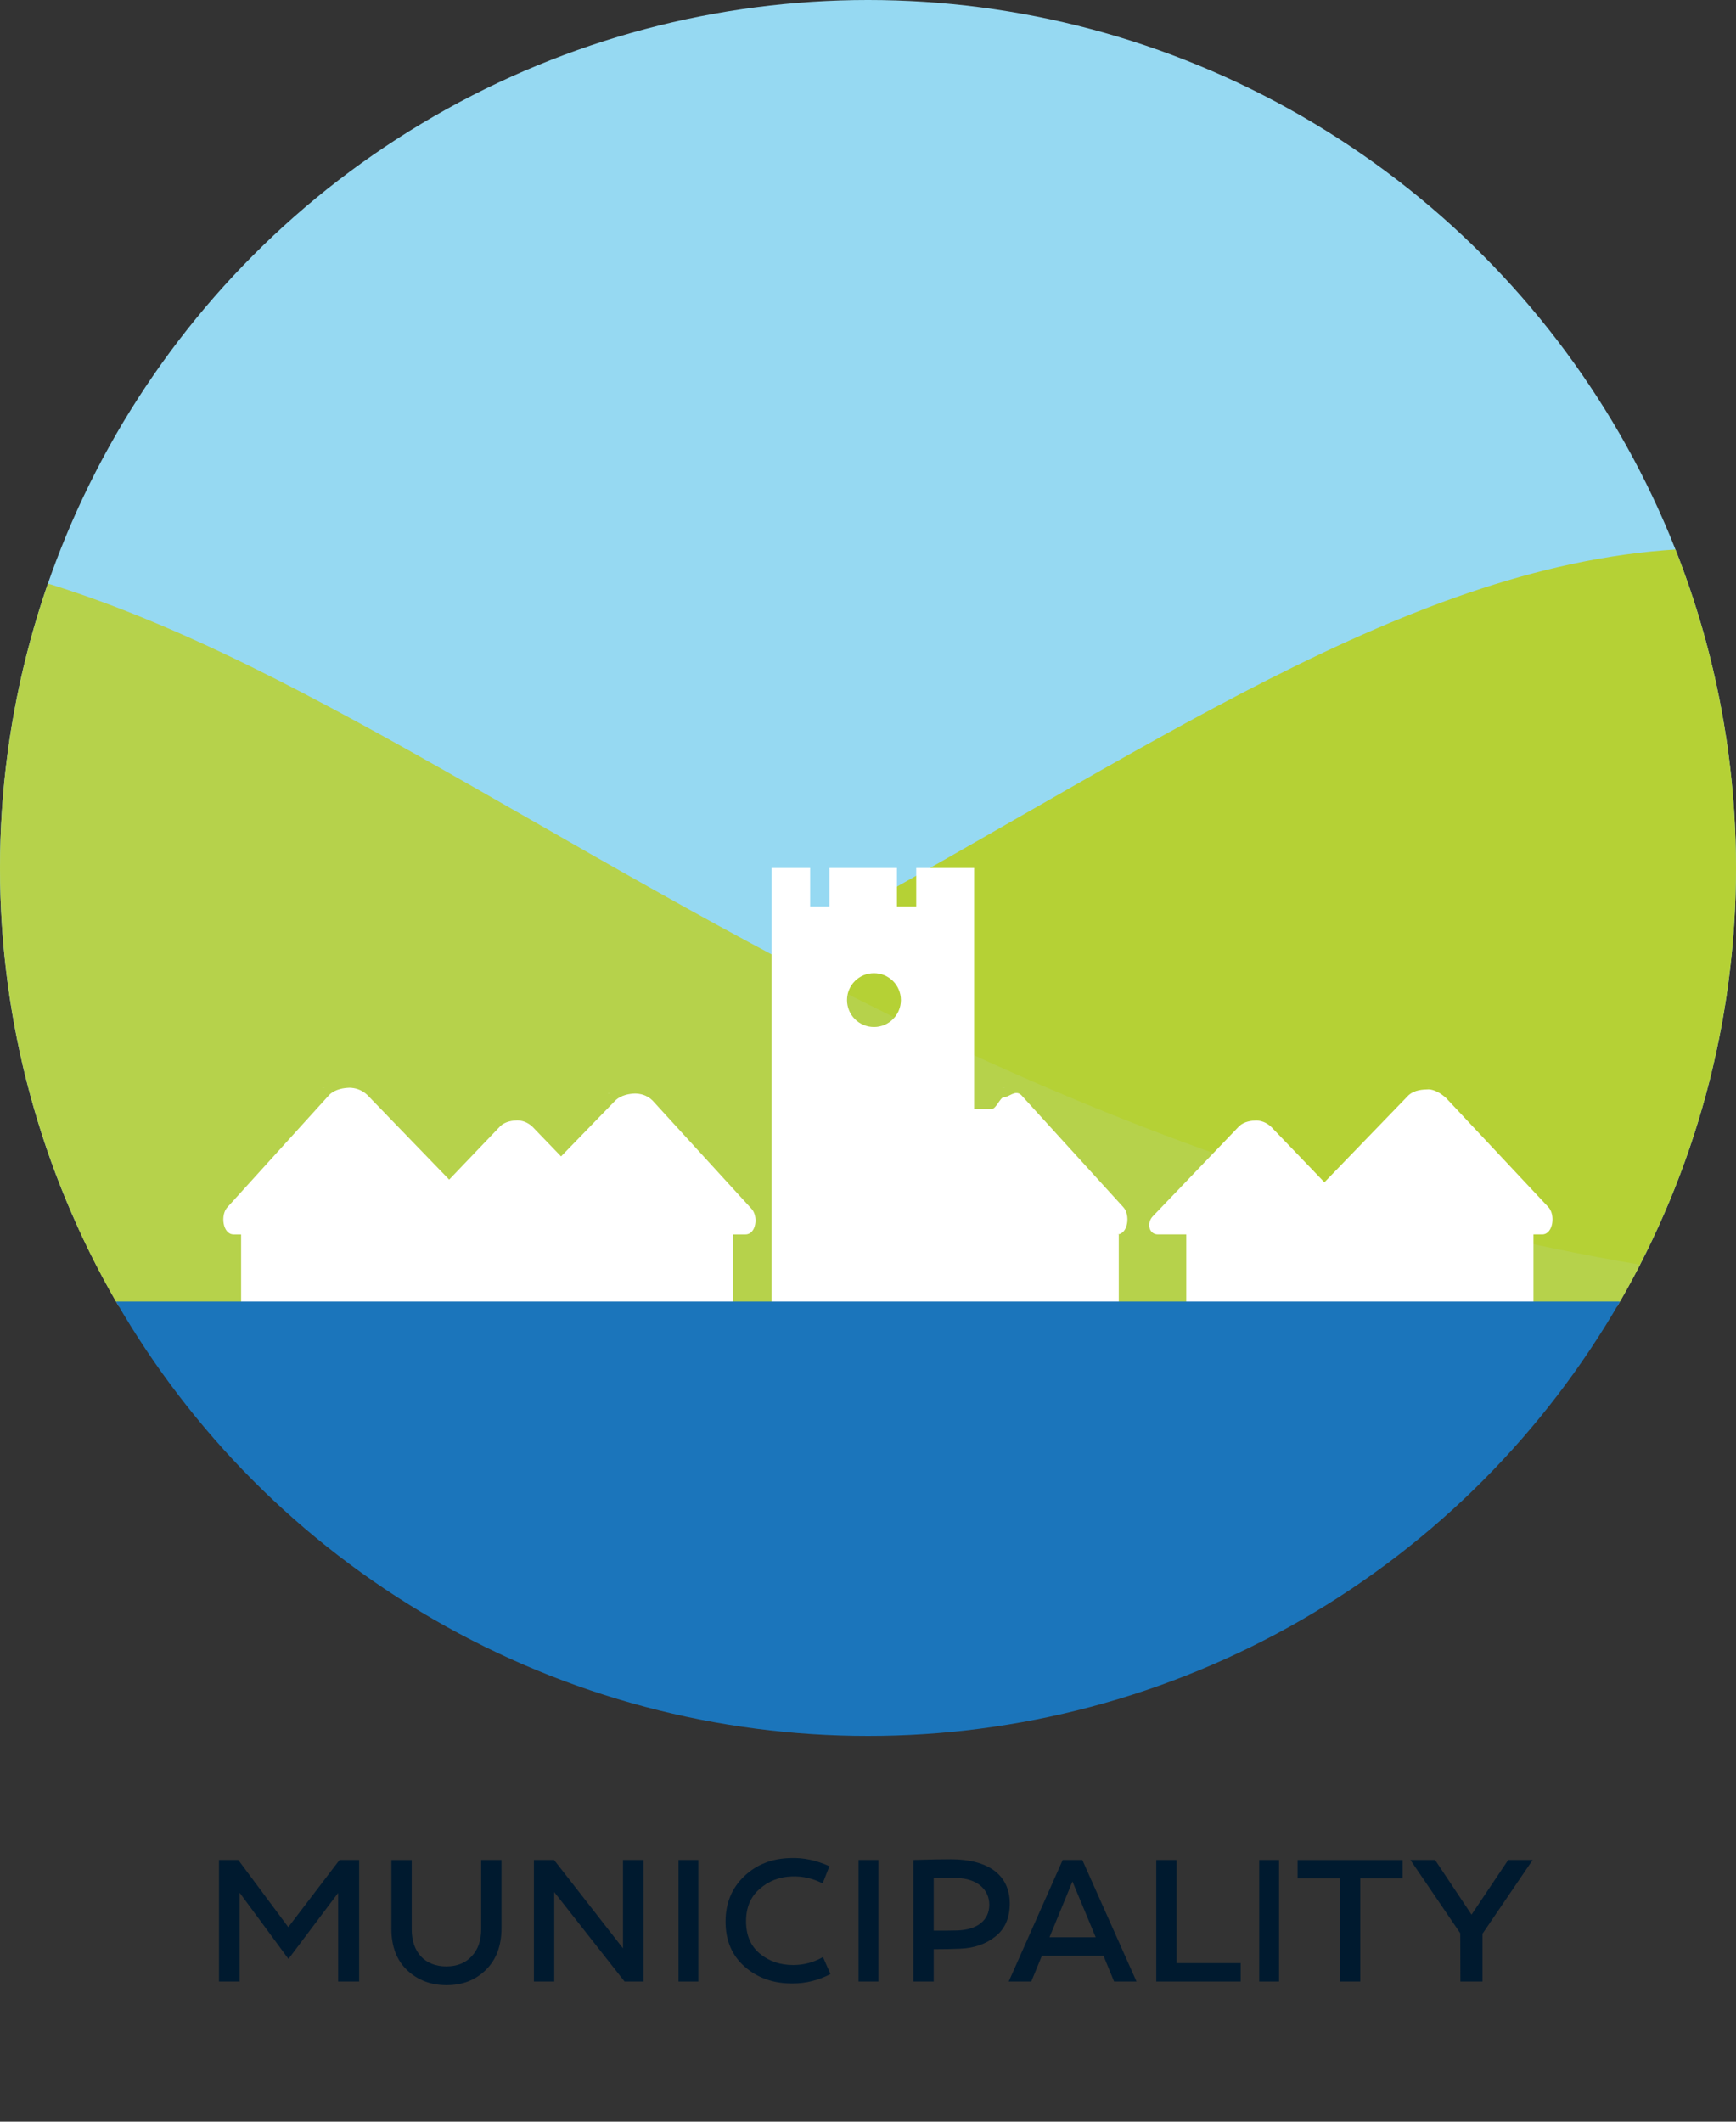<?xml version="1.0" encoding="utf-8"?>
<!-- Generator: Adobe Illustrator 17.0.0, SVG Export Plug-In . SVG Version: 6.00 Build 0)  -->
<!DOCTYPE svg PUBLIC "-//W3C//DTD SVG 1.1//EN" "http://www.w3.org/Graphics/SVG/1.1/DTD/svg11.dtd">
<svg version="1.1" id="masked" xmlns="http://www.w3.org/2000/svg" xmlns:xlink="http://www.w3.org/1999/xlink" x="0px" y="0px"
	 width="180px" height="220px" viewBox="0 0 180 220" enable-background="new 0 0 180 220" xml:space="preserve">
<rect x="0" y="0" width="180" height="220" fill="#333333" stroke="none"/>
<g id="resort">
	<defs>
		<circle id="maks" cx="90" cy="90" r="90"/>
	</defs>
	<clipPath id="maks_1_">
		<use xlink:href="#maks"  overflow="visible"/>
	</clipPath>
	<rect x="-1.308" y="-11.295" clip-path="url(#maks_1_)" fill="#96D9F2" width="192.705" height="146.752"/>
	<path clip-path="url(#maks_1_)" fill="#B5D135" d="M-56.551,134.995c125.353,0,176.176-78.156,234.515-78.156
		c61.103,0,121.692,74.559,121.692,74.559l-134.876,3.597C164.78,134.995-181.907,134.995-56.551,134.995z"/>
	<path clip-path="url(#maks_1_)" fill="#B6D24B" d="M216.758,134.995c-125.354,0-176.176-78.156-234.516-78.156
		c-61.103,0-121.692,74.559-121.692,74.559l134.876,3.597C-4.575,134.995,342.109,134.995,216.758,134.995z"/>
	<g clip-path="url(#maks_1_)">
		<path fill="#FFFFFF" d="M33.673,112.753h-0.272c0.04,0,0.088,0.005,0.128,0.005C33.574,112.758,33.632,112.753,33.673,112.753z"/>
		<path fill="#FFFFFF" d="M104.193,112.753h-0.27c0.04,0,0.088,0.005,0.128,0.005C104.097,112.758,104.154,112.753,104.193,112.753z
			"/>
		<path fill="#FFFFFF" d="M105.884,113.542c-0.624-0.588-1.295,0.258-1.833,0.242c-0.336,0.01-0.786,1.216-1.231,1.216H101V96.73v0
			l0,0v0v-2.835V90h-6v4h-2v-2.042l0,0v2.386l0,0V90h-6v4.344l0,0V90h-1v4h-2v-4h-4v3.895v2.835v0l0,0v0V135h13.281h5.462h10.498
			h3.526H116v-7h-0.17c1.137,0,1.412-2.067,0.604-2.869L105.884,113.542z M87.824,103.7c0-1.543,1.251-2.792,2.794-2.792
			c1.543,0,2.792,1.249,2.792,2.792c0,1.544-1.249,2.792-2.792,2.792C89.075,106.491,87.824,105.243,87.824,103.7z"/>
		<path fill="#FFFFFF" d="M148.27,112.753H148c0.039,0,0.088,0.005,0.129,0.005C148.172,112.758,148.231,112.753,148.27,112.753z"/>
		<path fill="#FFFFFF" d="M160.511,125.131l-10.55-11.254c-0.624-0.587-1.297-0.904-1.833-0.923
			c-0.569,0.018-1.466,0.041-2.094,0.627l-8.71,9.012l-5.514-5.744c-0.529-0.5-1.1-0.653-1.554-0.664
			c-0.481,0.011-1.243,0.09-1.772,0.589l-8.937,9.329c-0.681,0.679-0.45,1.896,0.511,1.896H123v7h11.654h2.307h0.679h2.05h13.628
			h3.525H159v-7h0.909C161.042,128,161.317,125.933,160.511,125.131z"/>
		<path fill="#FFFFFF" d="M51.041,116.129h-0.23c0.035,0,0.074,0.007,0.108,0.007C50.958,116.136,51.007,116.129,51.041,116.129z"/>
		<path fill="#FFFFFF" d="M130.378,116.129h-0.232c0.033,0,0.075,0.007,0.11,0.007C130.298,116.136,130.345,116.129,130.378,116.129
			z"/>
		<path fill="#FFFFFF" d="M63.266,113.382h-0.263c0.037,0,0.086,0.008,0.125,0.008C63.17,113.39,63.229,113.382,63.266,113.382z"/>
		<path fill="#FFFFFF" d="M67.637,114.092c-0.606-0.571-1.256-0.689-1.778-0.702c-0.555,0.013-1.425,0.134-2.035,0.702l-5.65,5.818
			l-2.972-3.084c-0.529-0.495-1.098-0.639-1.554-0.652c-0.481,0.013-1.241,0.095-1.771,0.595l-5.304,5.547l-8.482-8.774
			c-0.624-0.588-1.295-0.736-1.833-0.755c-0.569,0.019-1.466,0.125-2.09,0.712l-10.55,11.637C22.81,125.938,23.086,128,24.221,128
			H25v7h16.449h3.526h0.533h1.366h10.917h0.255h2.988h2.219h7.644h3.427H76v-7h1.302c1.102,0,1.368-1.908,0.586-2.694
			L67.637,114.092z"/>
	</g>
	<rect x="-1.308" y="134.957" clip-path="url(#maks_1_)" fill="#1B75BB" width="192.705" height="75.839"/>
</g>
<g>
	<g>
		<path fill="#001A2F" d="M37.238,205.465H35.06v-9.183l-5.15,6.842l-5.06-6.86v9.201h-2.143v-12.604h1.999l5.186,6.968l5.312-6.968
			h2.034V205.465z"/>
		<path fill="#001A2F" d="M51.998,192.861v7.058c0,1.837-0.54,3.277-1.621,4.34c-1.08,1.062-2.431,1.584-4.069,1.584
			c-1.602,0-2.971-0.504-4.069-1.53c-1.099-1.026-1.657-2.467-1.657-4.321v-7.13h2.107v7.202c0,2.358,1.368,3.835,3.583,3.835
			c1.098,0,1.98-0.342,2.628-1.044c0.667-0.702,0.991-1.639,0.991-2.81v-7.184H51.998z"/>
		<path fill="#001A2F" d="M66.722,205.465h-1.963l-7.292-9.272v9.272H55.36v-12.604h2.089l7.148,9.164v-9.164h2.125V205.465z"/>
		<path fill="#001A2F" d="M72.407,205.465h-2.053v-12.604h2.053V205.465z"/>
		<path fill="#001A2F" d="M85.999,193.51l-0.702,1.782c-1.026-0.522-2.071-0.757-3.169-0.721c-1.314,0.036-2.431,0.469-3.367,1.297
			c-0.937,0.81-1.405,1.927-1.405,3.349c0,1.44,0.468,2.557,1.422,3.35c0.955,0.792,2.107,1.188,3.457,1.188
			c1.099,0,2.125-0.27,3.097-0.828l0.774,1.765c-1.242,0.648-2.557,0.973-3.907,0.973c-1.945,0.018-3.601-0.54-4.952-1.711
			c-1.351-1.17-2.017-2.736-2.017-4.699c0-1.908,0.648-3.475,1.927-4.699s2.881-1.854,4.807-1.891
			C83.316,192.609,84.648,192.897,85.999,193.51z"/>
		<path fill="#001A2F" d="M91.072,205.465H89.02v-12.604h2.053V205.465z"/>
		<path fill="#001A2F" d="M94.707,205.465v-12.604c1.783-0.055,3.062-0.072,3.872-0.072c3.871,0,6.104,1.603,6.122,4.573
			c0,1.494-0.486,2.629-1.477,3.421c-0.99,0.793-2.215,1.225-3.691,1.278c-0.846,0.036-1.746,0.055-2.719,0.055v3.349H94.707z
			 M96.814,200.189c1.116,0,1.926,0,2.449-0.019c2.088-0.071,3.312-1.062,3.312-2.664c0-1.639-1.332-2.719-3.331-2.773
			c-0.468-0.018-1.278-0.018-2.431-0.018V200.189z"/>
		<path fill="#001A2F" d="M114.421,202.8h-6.393l-1.098,2.665h-2.341l5.6-12.604h2.034l5.618,12.604h-2.323L114.421,202.8z
			 M113.61,200.873l-2.413-5.779l-2.377,5.779H113.61z"/>
		<path fill="#001A2F" d="M121.996,203.557h6.645v1.908h-8.751v-12.604h2.106V203.557z"/>
		<path fill="#001A2F" d="M132.616,205.465h-2.053v-12.604h2.053V205.465z"/>
		<path fill="#001A2F" d="M145.434,194.77h-4.393v10.695h-2.107V194.77h-4.393v-1.908h10.893V194.77z"/>
		<path fill="#001A2F" d="M153.713,200.514v4.951h-2.286l-0.019-5.006l-5.167-7.598h2.557l3.781,5.672l3.799-5.672h2.539
			L153.713,200.514z"/>
	</g>
</g>
</svg>
